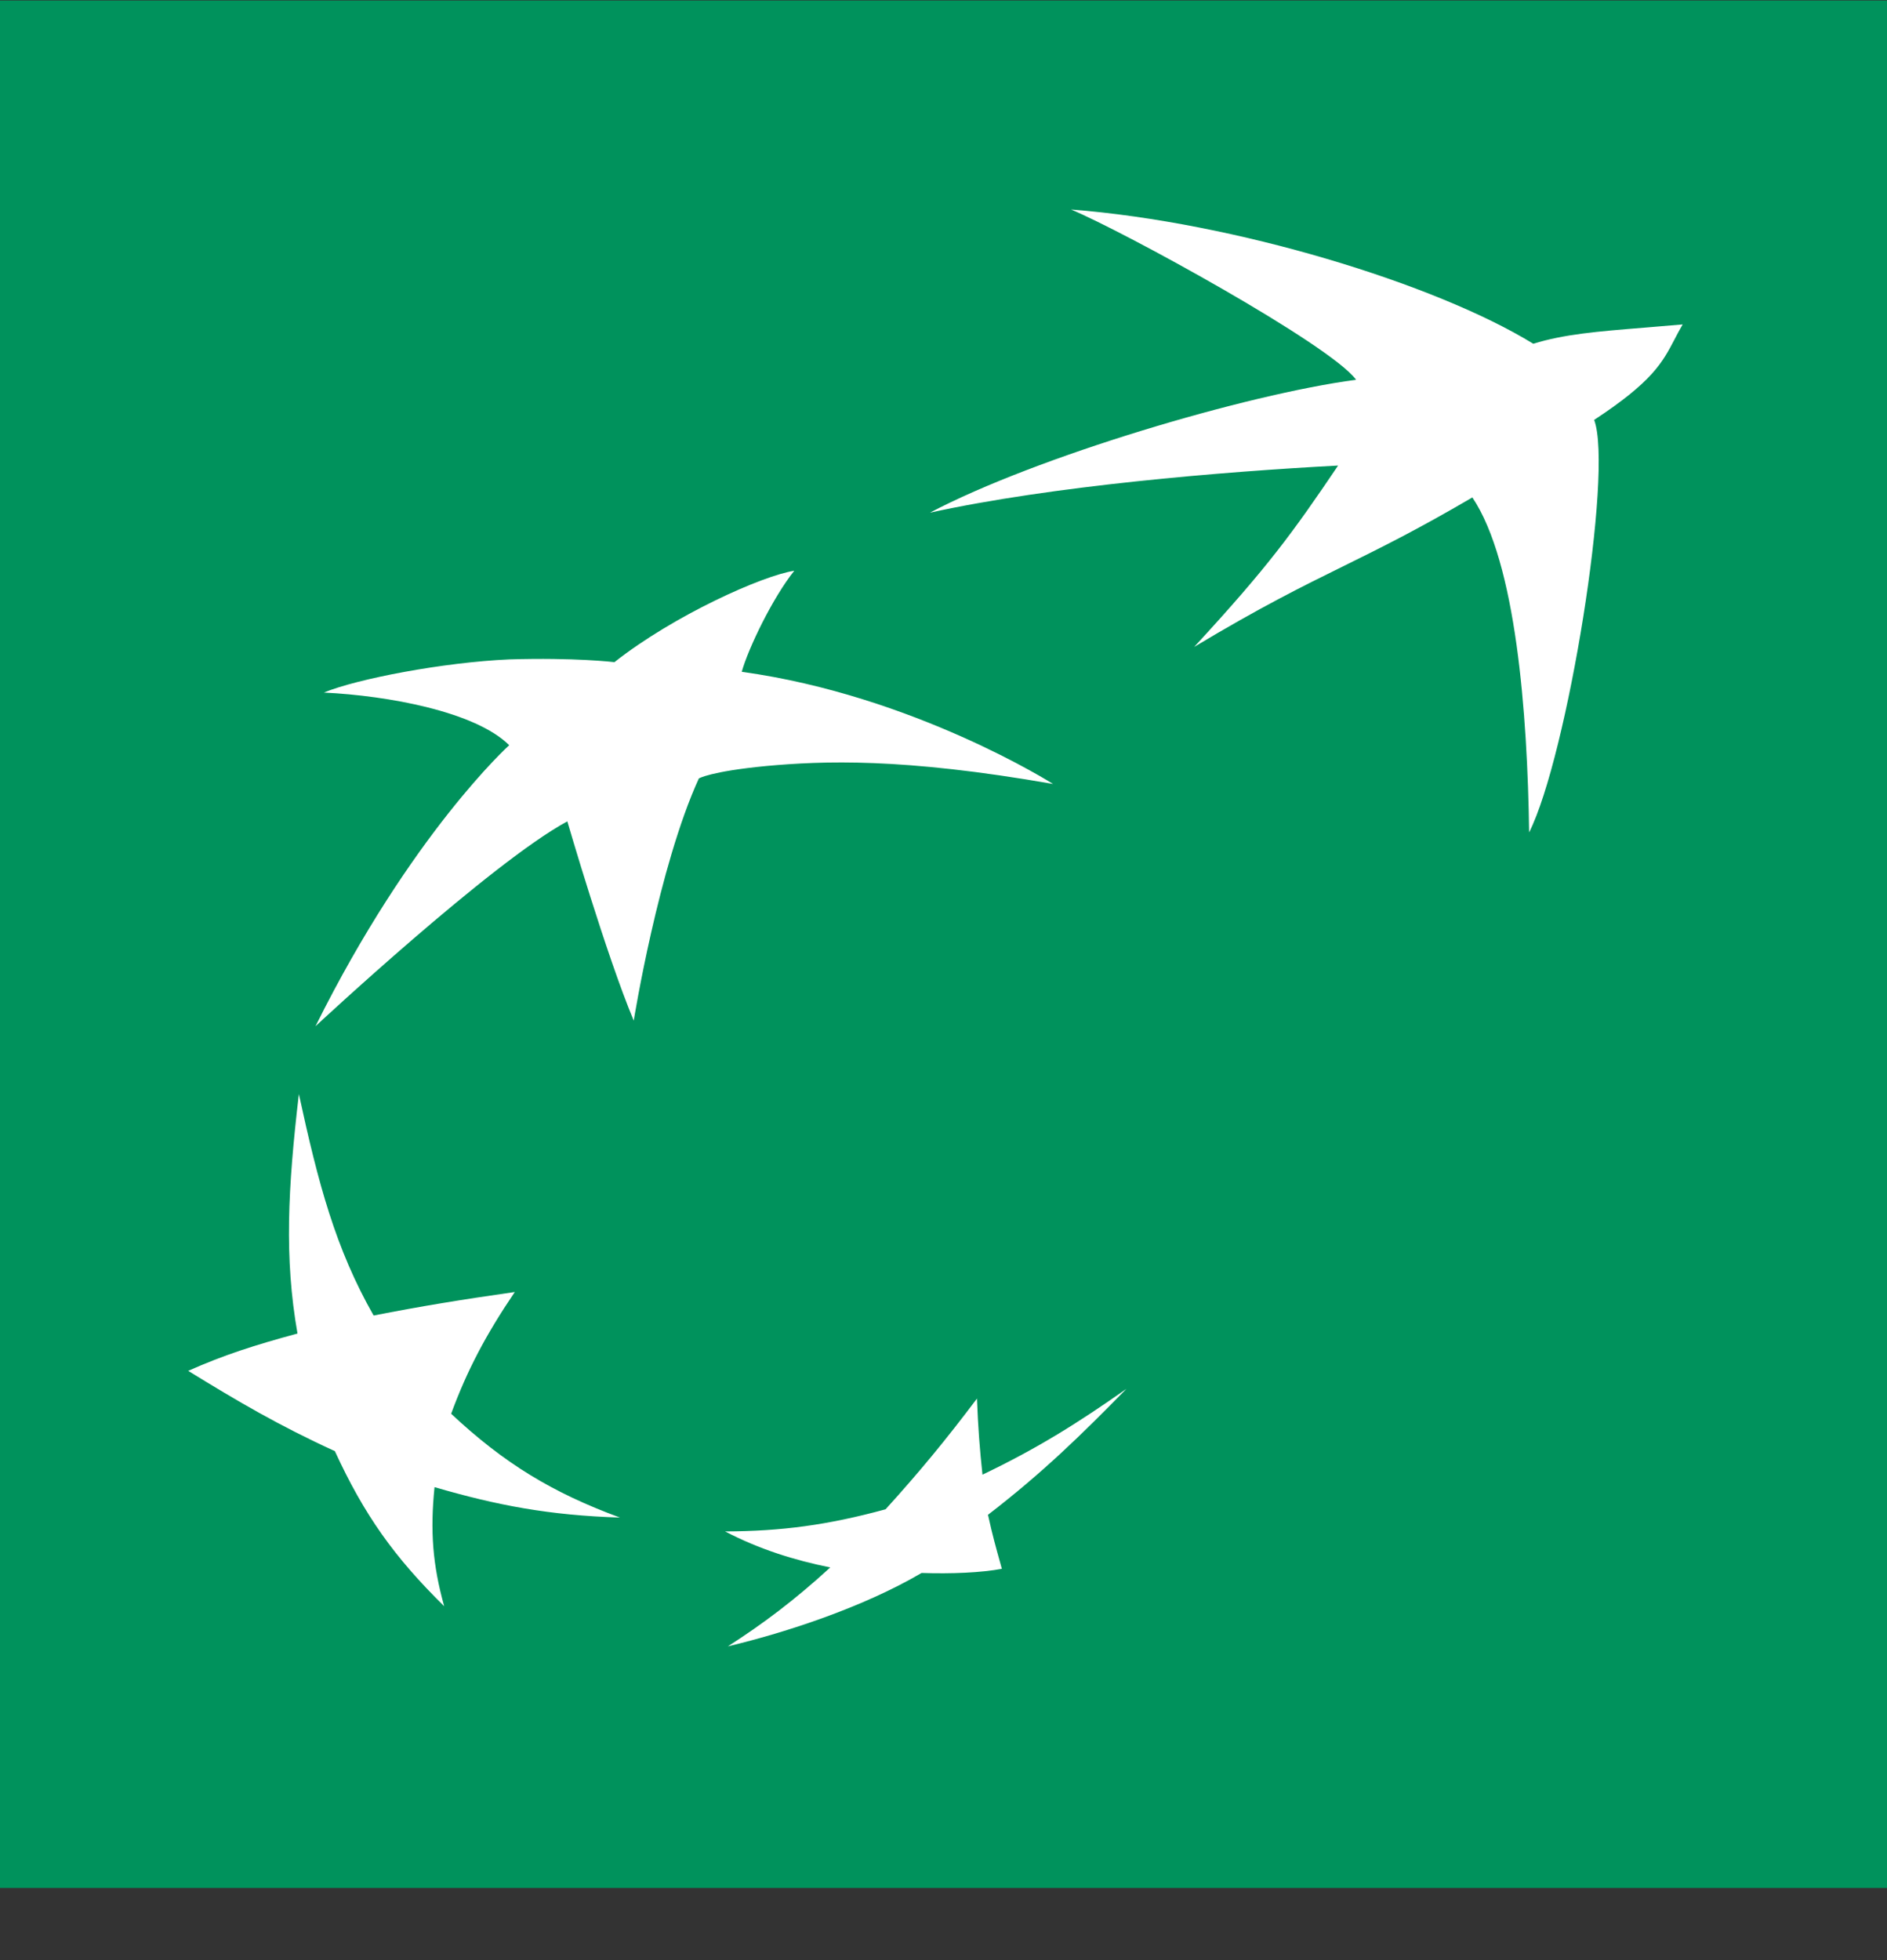 <svg width="26" height="27" viewBox="0 0 26 27" fill="none" xmlns="http://www.w3.org/2000/svg">
<rect x="0" y="0" width="26" height="27" fill="#333333" stroke="none"/>
<path d="M0 26.006H26V0.007H0V26.006Z" fill="#00925C"/>
<path fill-rule="evenodd" clip-rule="evenodd" d="M18.685 5.231C18.327 4.744 15.467 3.18 14.757 2.886C17.015 3.061 19.784 3.91 21.126 4.735C21.556 4.603 21.995 4.567 22.66 4.513L22.66 4.513L22.66 4.513C22.821 4.5 22.995 4.485 23.185 4.469C23.142 4.542 23.106 4.61 23.072 4.676C22.905 4.995 22.767 5.258 21.965 5.784C22.232 6.497 21.595 10.422 21.069 11.466C21.046 9.823 20.889 7.749 20.287 6.852C19.527 7.297 19.019 7.548 18.51 7.799L18.51 7.799L18.51 7.799C17.941 8.079 17.373 8.36 16.454 8.911C17.469 7.811 17.812 7.338 18.437 6.413C16.828 6.498 14.491 6.694 12.813 7.062C14.277 6.291 17.168 5.433 18.685 5.231ZM8.466 9.121C9.282 8.477 10.51 7.927 10.944 7.862C10.647 8.232 10.311 8.929 10.22 9.254C12.592 9.581 14.51 10.799 14.51 10.799C12.42 10.433 11.333 10.482 10.563 10.551C9.785 10.626 9.629 10.723 9.629 10.723C9.072 11.941 8.732 14.059 8.732 14.059C8.351 13.15 7.817 11.314 7.817 11.314C6.772 11.877 4.347 14.136 4.347 14.136C5.667 11.481 7.016 10.265 7.016 10.265C6.551 9.803 5.346 9.582 4.462 9.54C4.919 9.351 6.109 9.123 7.016 9.083C7.924 9.055 8.466 9.121 8.466 9.121ZM4.118 15.07C3.966 16.375 3.916 17.326 4.099 18.369C3.504 18.53 3.081 18.666 2.593 18.883C3.279 19.305 3.844 19.637 4.614 19.989C5.018 20.868 5.434 21.451 6.12 22.125C5.96 21.55 5.926 21.09 5.987 20.485C6.849 20.736 7.566 20.873 8.542 20.904C7.611 20.561 6.948 20.159 6.216 19.474C6.437 18.875 6.689 18.395 7.093 17.797C6.345 17.904 5.796 17.994 5.148 18.121C4.622 17.197 4.385 16.303 4.118 15.07ZM13.537 20.313C14.292 19.953 14.864 19.593 15.52 19.131C14.902 19.762 14.368 20.285 13.613 20.866C13.676 21.152 13.726 21.33 13.786 21.544C13.792 21.566 13.798 21.588 13.804 21.61C13.522 21.663 13.11 21.681 12.698 21.667C11.905 22.133 10.845 22.484 10.029 22.678C10.509 22.37 10.944 22.045 11.44 21.591C10.944 21.491 10.463 21.341 9.991 21.095C10.768 21.092 11.402 21.008 12.202 20.79C12.675 20.268 13.034 19.832 13.461 19.265C13.476 19.661 13.499 19.96 13.537 20.313Z" fill="white"/>
</svg>
